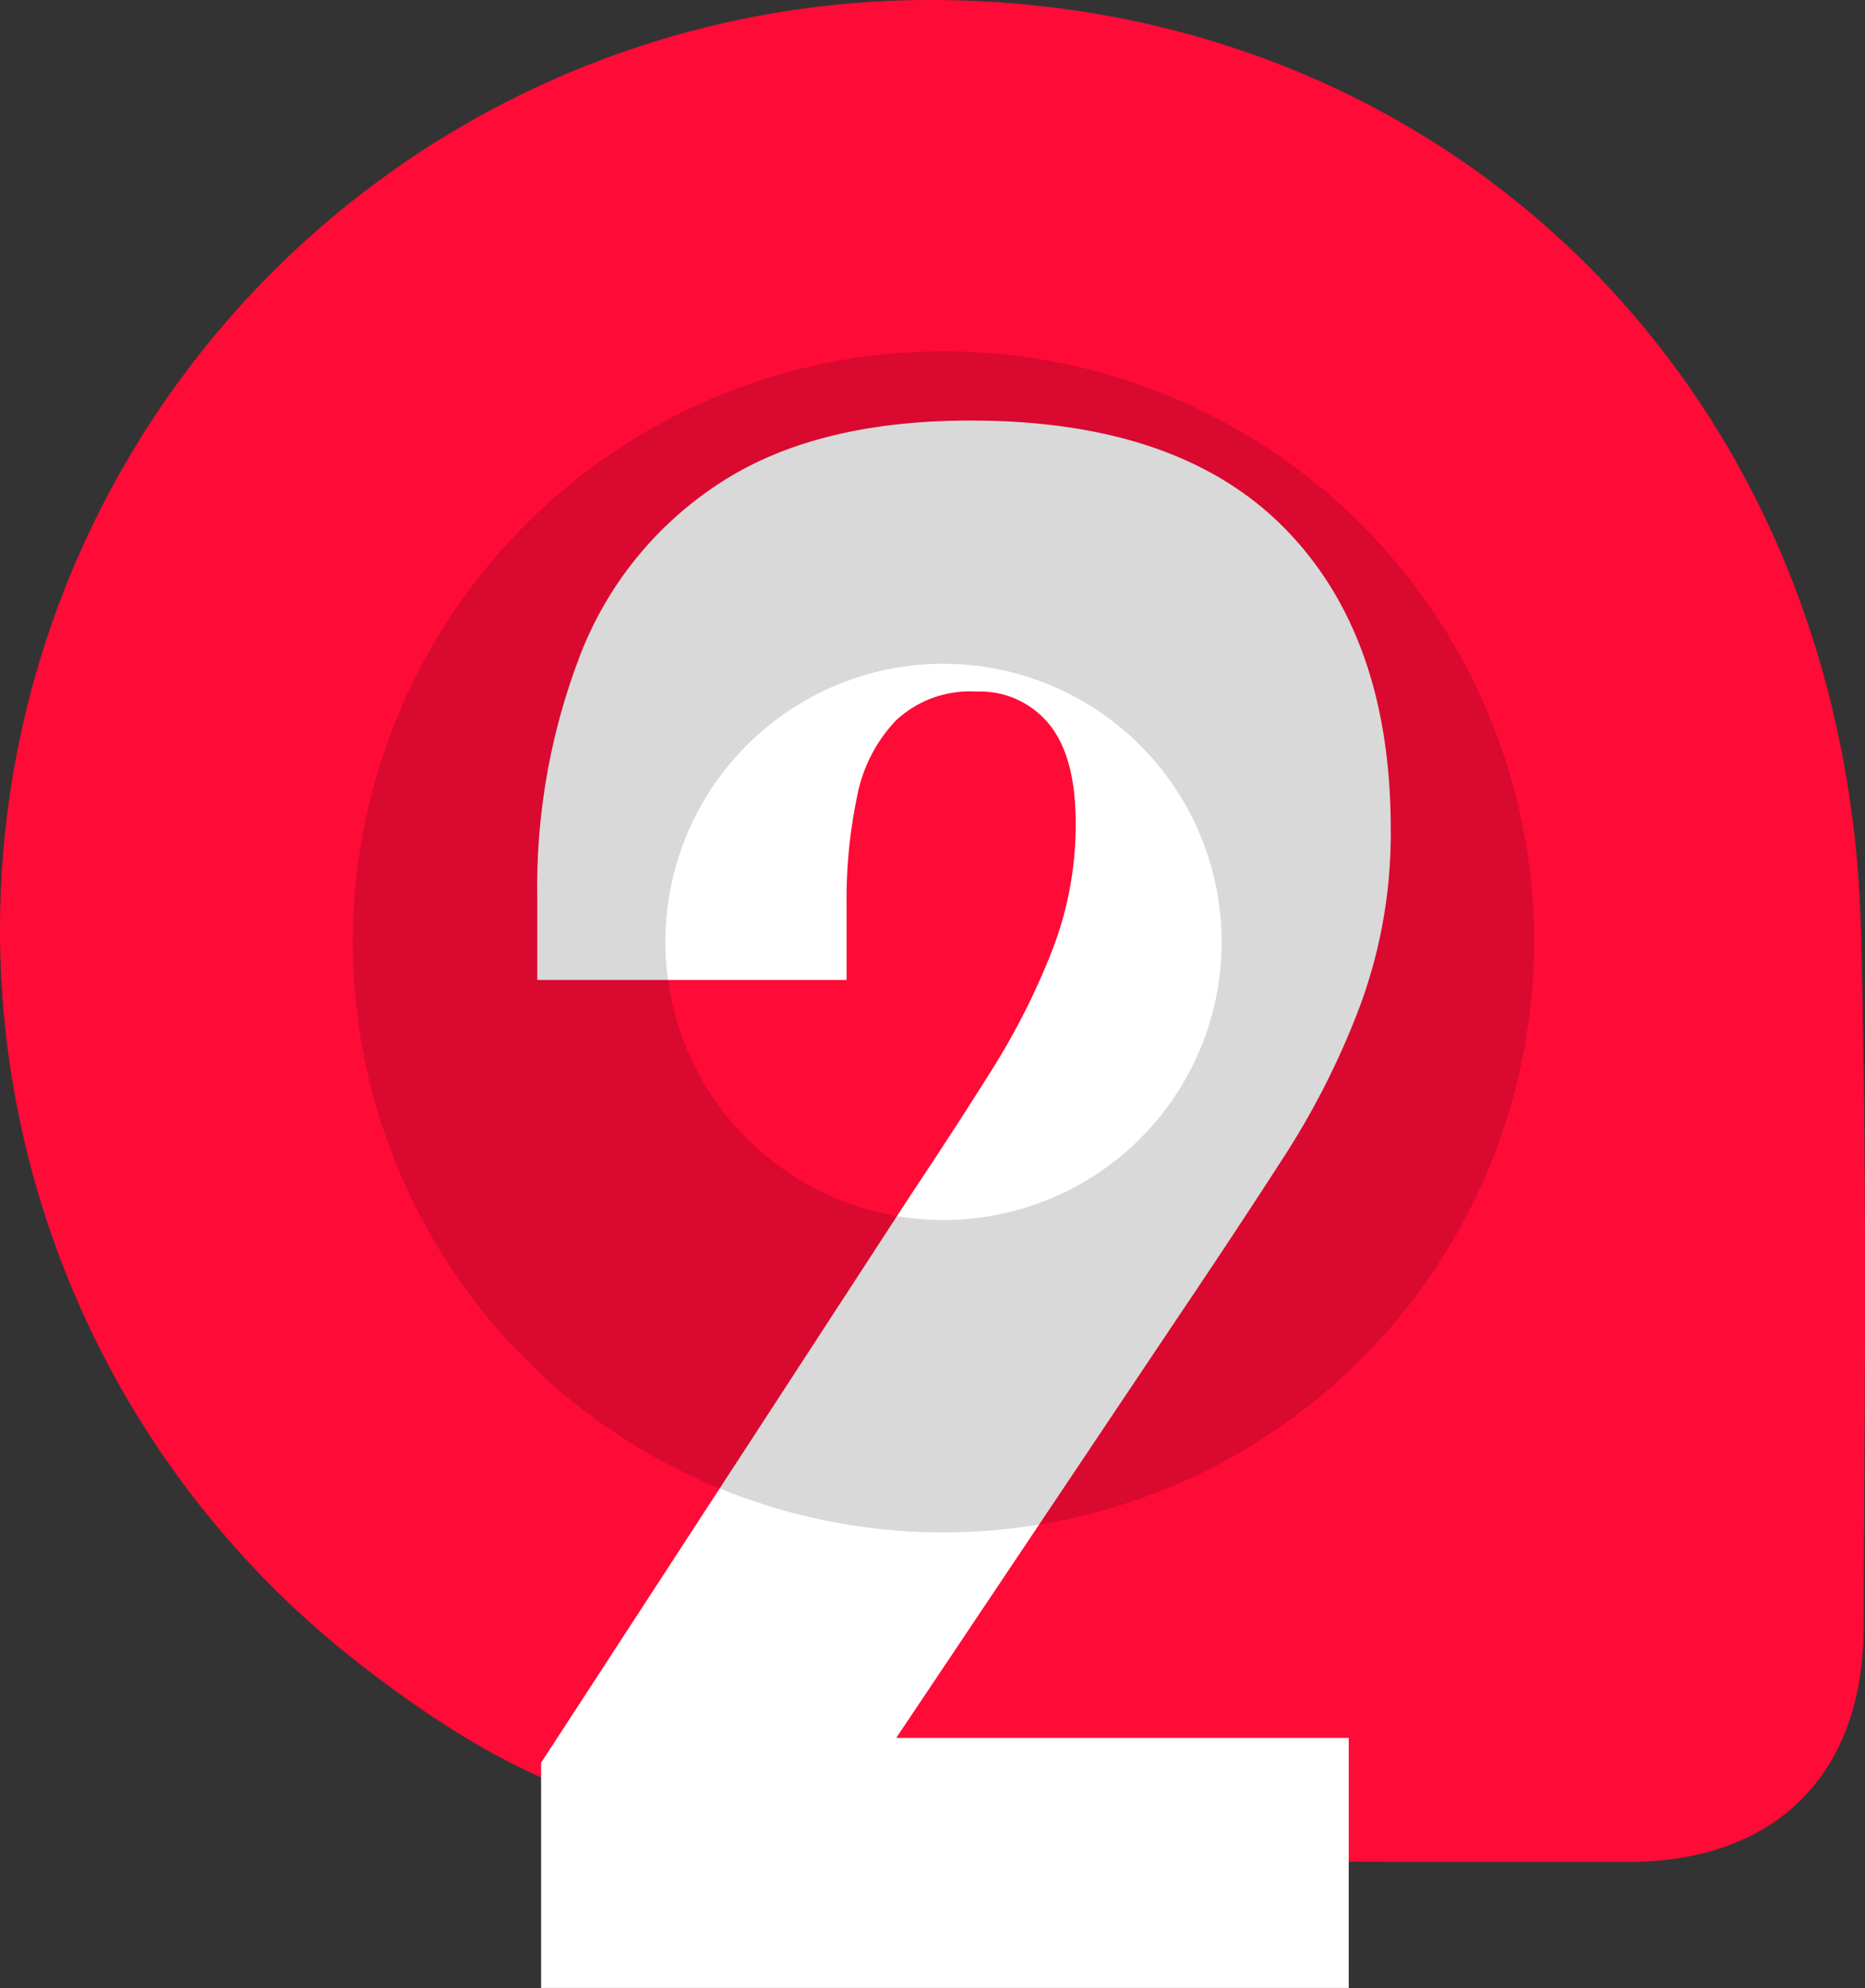 <svg xmlns="http://www.w3.org/2000/svg" xmlns:xlink="http://www.w3.org/1999/xlink" width="105.362" height="112.318" viewBox="0 0 105.362 112.318">
  <rect x="0" y="0" width="105.362" height="112.318" fill="#333333" stroke="none"/>
  <defs>
    <clipPath id="clip-path">
      <rect id="Rechteck_85" data-name="Rechteck 85" width="105.362" height="105.191" fill="none"/>
    </clipPath>
  </defs>
  <g id="Gruppe_7974" data-name="Gruppe 7974" transform="translate(-59.111 -842.621)">
    <g id="Gruppe_7908" data-name="Gruppe 7908" transform="translate(59.111 842.621)">
      <g id="Gruppe_95" data-name="Gruppe 95" transform="translate(0 0)" clip-path="url(#clip-path)">
        <path id="Pfad_3" data-name="Pfad 3" d="M84.022,105.191h8c8.291,0,13.265-4.974,13.265-13.265s.255-23.391-.151-39.36C104.347,21.806,81.6,0,52.566,0a52.517,52.517,0,0,0-32.2,94.042C34.139,104.716,42.465,105.191,84.022,105.191Z" transform="translate(0 0)" fill="#ff0b37"/>
      </g>
    </g>
    <path id="Pfad_8883" data-name="Pfad 8883" d="M2.361,109.4V96.675L23.287,64.531q2.373-3.56,4.476-6.9a40.309,40.309,0,0,0,3.452-6.8A19.687,19.687,0,0,0,32.563,43.6q0-3.775-1.51-5.609a5.03,5.03,0,0,0-4.1-1.834,6.125,6.125,0,0,0-4.53,1.618,8.526,8.526,0,0,0-2.211,4.315,28.2,28.2,0,0,0-.593,6.041V52.45H2.145V47.812A36.5,36.5,0,0,1,4.626,33.951a20.283,20.283,0,0,1,7.874-9.6q5.393-3.506,14.131-3.506,11.757,0,17.744,6.094t5.987,16.989a28.136,28.136,0,0,1-1.672,9.816,44.766,44.766,0,0,1-4.423,8.791q-2.751,4.261-5.879,8.9L22.424,95.273H47.988V109.4Z" transform="translate(87.319 845.535)" fill="#fff"/>
    <path id="Pfad_8837" data-name="Pfad 8837" d="M47.483,81.7A33.365,33.365,0,1,1,80.848,48.337,33.4,33.4,0,0,1,47.483,81.7Zm0-49.079A15.714,15.714,0,1,0,63.2,48.337,15.732,15.732,0,0,0,47.483,32.622Z" transform="translate(64.929 847.499)" opacity="0.151"/>
  </g>
</svg>
